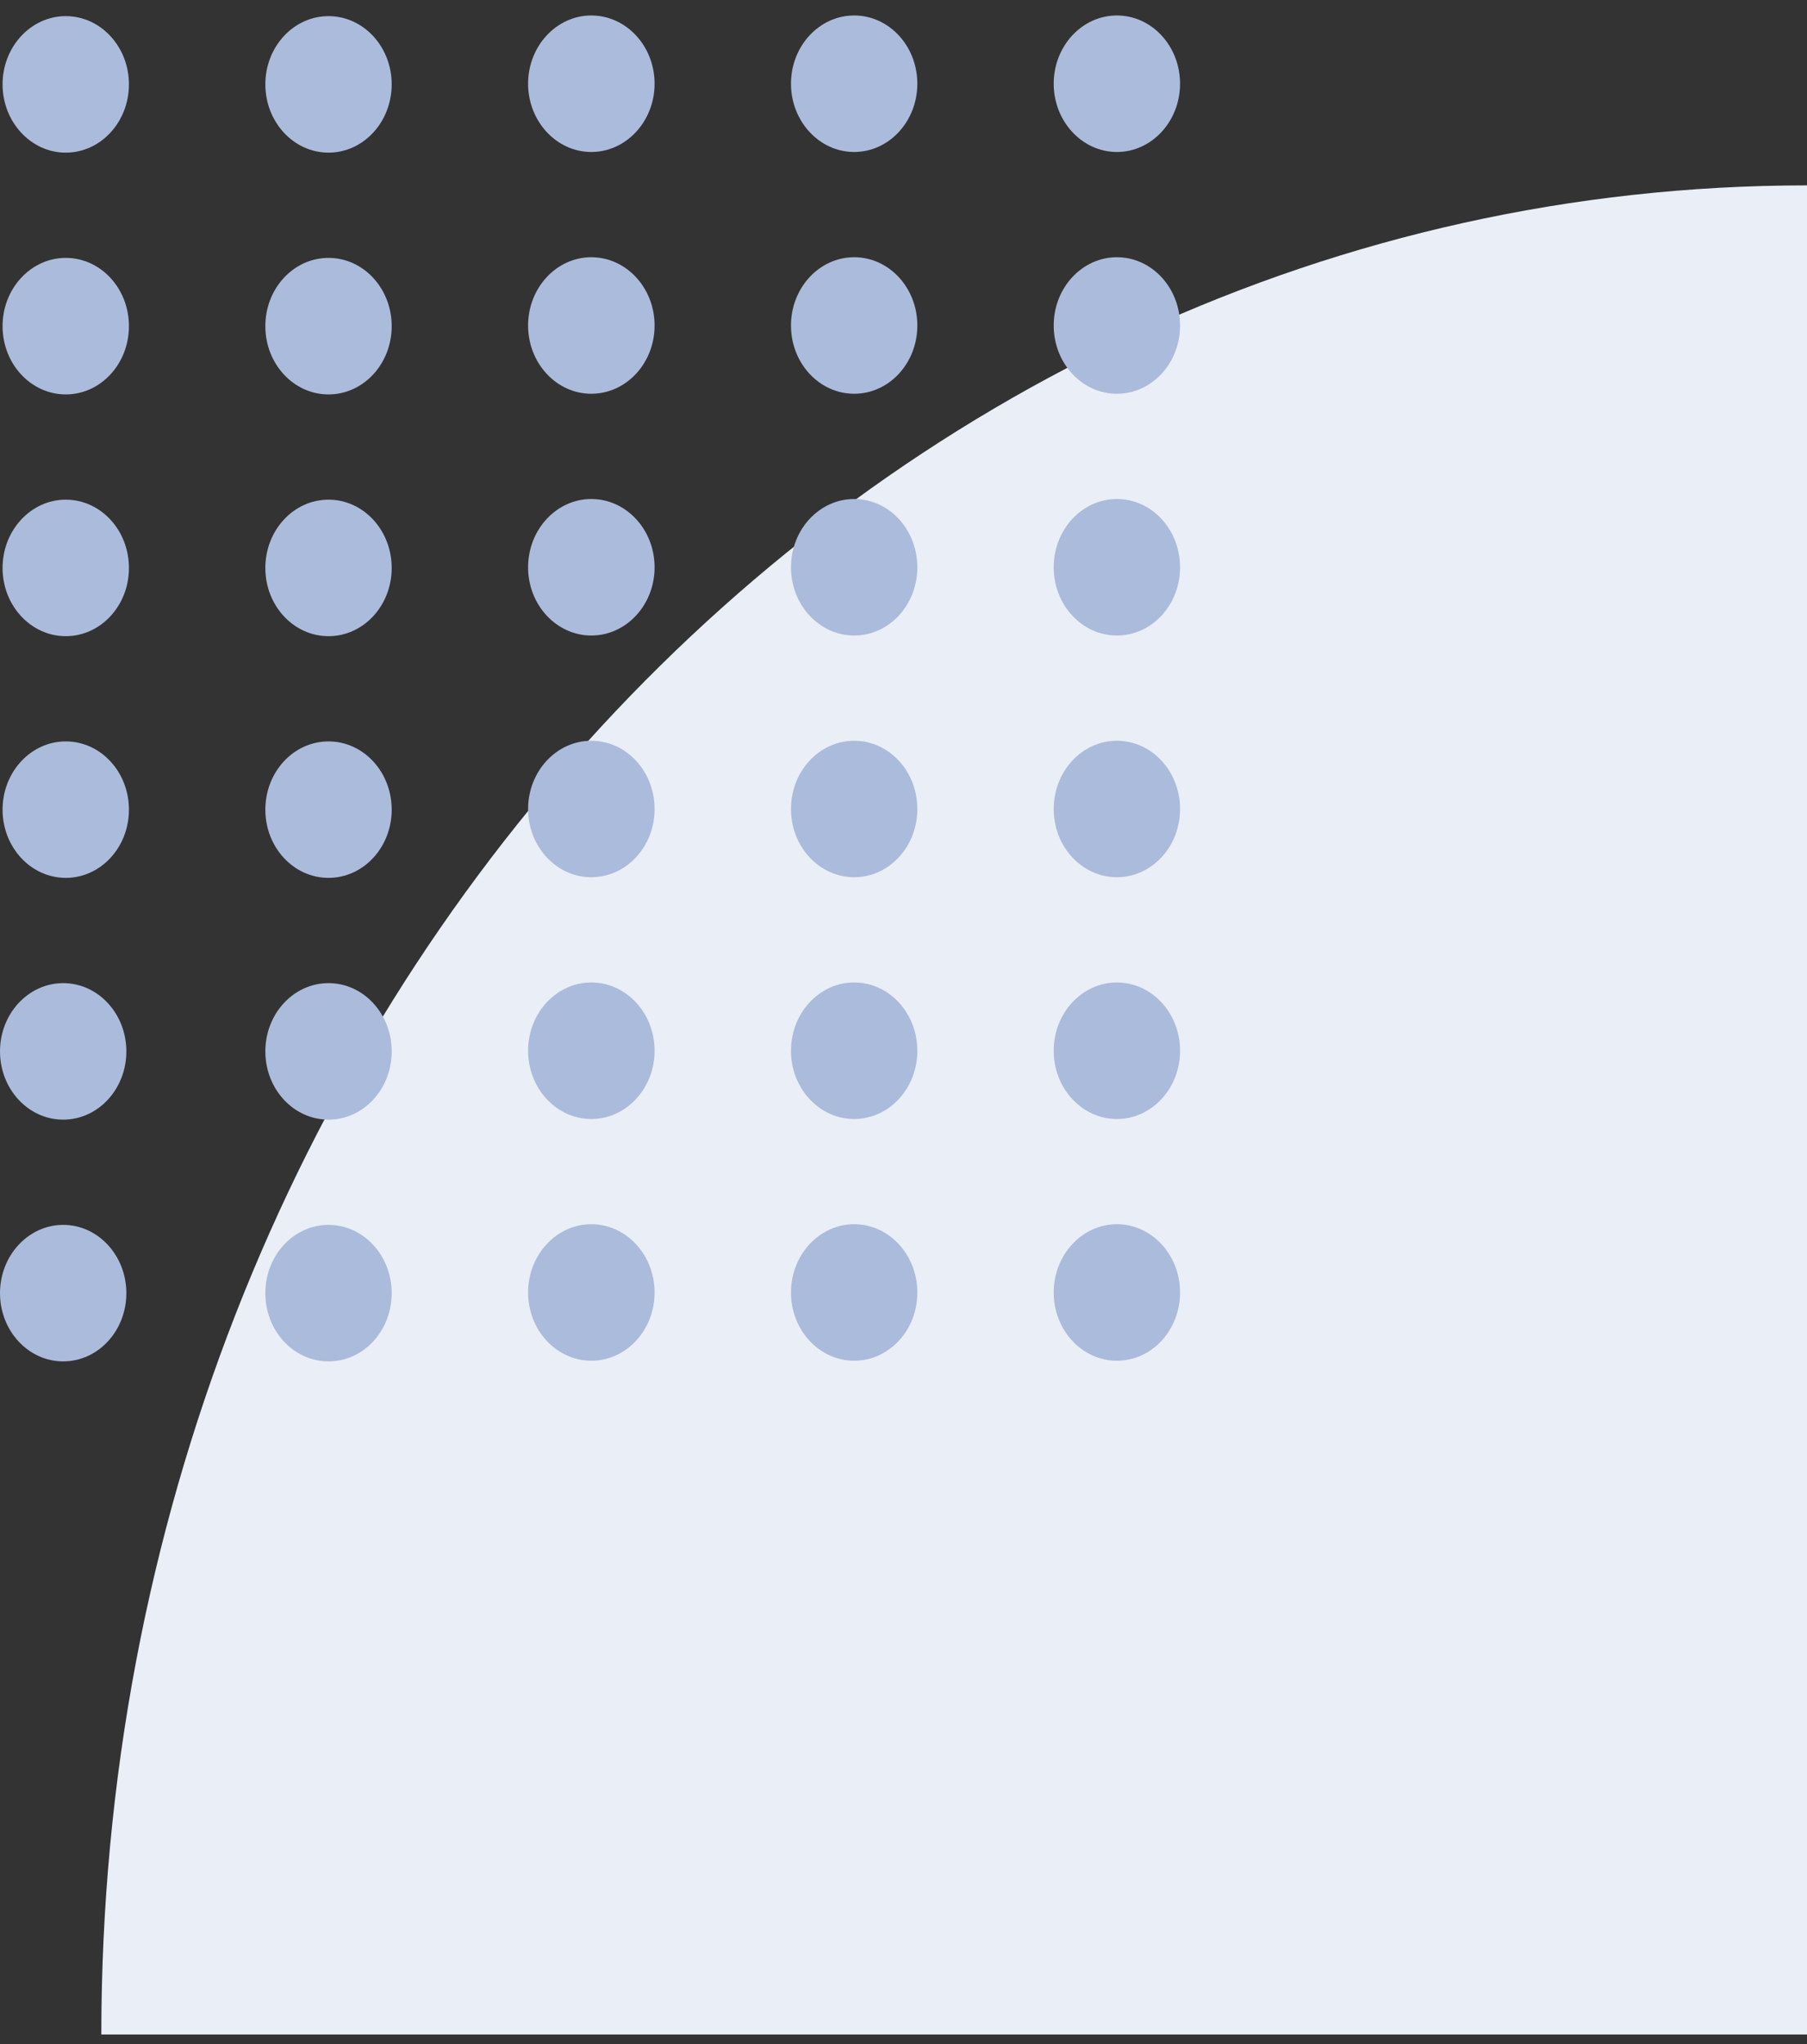 <svg xmlns="http://www.w3.org/2000/svg" width="107" height="121" viewBox="0 0 107 121" fill="none"><rect x="0" y="0" width="107" height="121" fill="#333333" stroke="none"/><g id="Group 1000004139"><path id="path300" d="M107 10.974L107 120.433L6 120.433C6 59.982 51.222 10.974 107 10.974Z" fill="#EAEEF6"></path><g id="Group 40763"><path id="path624" d="M23.194 76.548C23.194 74.322 21.521 72.507 19.453 72.507C17.385 72.507 15.712 74.322 15.712 76.548C15.712 78.782 17.385 80.588 19.453 80.588C21.521 80.588 23.194 78.782 23.194 76.548Z" fill="#ABBBDB"></path><path id="path626" d="M38.761 76.509C38.761 74.283 37.081 72.468 35.013 72.468C32.951 72.468 31.271 74.283 31.271 76.509C31.271 78.743 32.951 80.549 35.013 80.549C37.081 80.549 38.761 78.743 38.761 76.509Z" fill="#ABBBDB"></path><path id="path628" d="M54.319 76.509C54.319 74.283 52.647 72.468 50.578 72.468C48.517 72.468 46.837 74.283 46.837 76.509C46.837 78.743 48.517 80.549 50.578 80.549C52.647 80.549 54.319 78.743 54.319 76.509Z" fill="#ABBBDB"></path><path id="path630" d="M69.876 76.509C69.876 74.283 68.203 72.468 66.135 72.468C64.073 72.468 62.394 74.283 62.394 76.509C62.394 78.743 64.073 80.549 66.135 80.549C68.203 80.549 69.876 78.743 69.876 76.509Z" fill="#ABBBDB"></path><path id="path632" d="M7.482 62.237C7.482 60.006 5.81 58.197 3.741 58.197C1.68 58.197 -1.36897e-07 60.006 -3.05668e-07 62.237C-4.74723e-07 64.471 1.68 66.278 3.741 66.278C5.81 66.278 7.482 64.471 7.482 62.237Z" fill="#ABBBDB"></path><path id="path634" d="M23.194 62.237C23.194 60.006 21.521 58.197 19.453 58.197C17.385 58.197 15.712 60.006 15.712 62.237C15.712 64.471 17.385 66.278 19.453 66.278C21.521 66.278 23.194 64.471 23.194 62.237Z" fill="#ABBBDB"></path><path id="path636" d="M38.761 62.199C38.761 59.968 37.081 58.158 35.013 58.158C32.951 58.158 31.271 59.968 31.271 62.199C31.271 64.433 32.951 66.24 35.013 66.24C37.081 66.24 38.761 64.433 38.761 62.199Z" fill="#ABBBDB"></path><path id="path638" d="M54.319 62.199C54.319 59.968 52.647 58.158 50.578 58.158C48.517 58.158 46.837 59.968 46.837 62.199C46.837 64.433 48.517 66.24 50.578 66.24C52.647 66.24 54.319 64.433 54.319 62.199Z" fill="#ABBBDB"></path><path id="path640" d="M69.876 62.199C69.876 59.968 68.203 58.158 66.135 58.158C64.073 58.158 62.394 59.968 62.394 62.199C62.394 64.433 64.073 66.24 66.135 66.24C68.203 66.24 69.876 64.433 69.876 62.199Z" fill="#ABBBDB"></path><path id="path642" d="M7.635 47.929C7.635 45.694 5.962 43.888 3.894 43.888C1.832 43.888 0.152 45.694 0.152 47.929C0.152 50.16 1.832 51.966 3.894 51.966C5.962 51.966 7.635 50.16 7.635 47.929Z" fill="#ABBBDB"></path><path id="path644" d="M23.194 47.929C23.194 45.694 21.521 43.888 19.453 43.888C17.385 43.888 15.712 45.694 15.712 47.929C15.712 50.16 17.385 51.966 19.453 51.966C21.521 51.966 23.194 50.16 23.194 47.929Z" fill="#ABBBDB"></path><path id="path646" d="M38.761 47.891C38.761 45.657 37.081 43.85 35.013 43.85C32.951 43.85 31.271 45.657 31.271 47.891C31.271 50.122 32.951 51.928 35.013 51.928C37.081 51.928 38.761 50.122 38.761 47.891Z" fill="#ABBBDB"></path><path id="path648" d="M54.319 47.891C54.319 45.657 52.647 43.85 50.578 43.85C48.517 43.85 46.837 45.657 46.837 47.891C46.837 50.122 48.517 51.928 50.578 51.928C52.647 51.928 54.319 50.122 54.319 47.891Z" fill="#ABBBDB"></path><path id="path650" d="M69.876 47.891C69.876 45.657 68.203 43.85 66.135 43.85C64.073 43.85 62.394 45.657 62.394 47.891C62.394 50.122 64.073 51.928 66.135 51.928C68.203 51.928 69.876 50.122 69.876 47.891Z" fill="#ABBBDB"></path><path id="path652" d="M7.635 33.622C7.635 31.387 5.962 29.578 3.894 29.578C1.832 29.578 0.152 31.387 0.152 33.622C0.152 35.852 1.832 37.659 3.894 37.659C5.962 37.659 7.635 35.852 7.635 33.622Z" fill="#ABBBDB"></path><path id="path654" d="M23.194 33.622C23.194 31.387 21.521 29.578 19.453 29.578C17.385 29.578 15.712 31.387 15.712 33.622C15.712 35.852 17.385 37.659 19.453 37.659C21.521 37.659 23.194 35.852 23.194 33.622Z" fill="#ABBBDB"></path><path id="path656" d="M38.761 33.583C38.761 31.348 37.081 29.539 35.013 29.539C32.951 29.539 31.271 31.348 31.271 33.583C31.271 35.813 32.951 37.62 35.013 37.62C37.081 37.62 38.761 35.813 38.761 33.583Z" fill="#ABBBDB"></path><path id="path658" d="M54.319 33.583C54.319 31.348 52.647 29.539 50.578 29.539C48.517 29.539 46.837 31.348 46.837 33.583C46.837 35.813 48.517 37.62 50.578 37.62C52.647 37.62 54.319 35.813 54.319 33.583Z" fill="#ABBBDB"></path><path id="path660" d="M69.876 33.583C69.876 31.348 68.203 29.539 66.135 29.539C64.073 29.539 62.394 31.348 62.394 33.583C62.394 35.813 64.073 37.62 66.135 37.62C68.203 37.62 69.876 35.813 69.876 33.583Z" fill="#ABBBDB"></path><path id="path662" d="M7.635 19.306C7.635 17.075 5.962 15.266 3.894 15.266C1.832 15.266 0.152 17.075 0.152 19.306C0.152 21.541 1.832 23.348 3.894 23.348C5.962 23.348 7.635 21.541 7.635 19.306Z" fill="#ABBBDB"></path><path id="path664" d="M23.194 19.306C23.194 17.075 21.521 15.266 19.453 15.266C17.385 15.266 15.712 17.075 15.712 19.306C15.712 21.541 17.385 23.348 19.453 23.348C21.521 23.348 23.194 21.541 23.194 19.306Z" fill="#ABBBDB"></path><path id="path666" d="M38.761 19.268C38.761 17.037 37.081 15.227 35.013 15.227C32.951 15.227 31.271 17.037 31.271 19.268C31.271 21.503 32.951 23.309 35.013 23.309C37.081 23.309 38.761 21.503 38.761 19.268Z" fill="#ABBBDB"></path><path id="path668" d="M54.319 19.268C54.319 17.037 52.647 15.227 50.578 15.227C48.517 15.227 46.837 17.037 46.837 19.268C46.837 21.503 48.517 23.309 50.578 23.309C52.647 23.309 54.319 21.503 54.319 19.268Z" fill="#ABBBDB"></path><path id="path670" d="M69.876 19.268C69.876 17.037 68.203 15.227 66.135 15.227C64.073 15.227 62.394 17.037 62.394 19.268C62.394 21.503 64.073 23.309 66.135 23.309C68.203 23.309 69.876 21.503 69.876 19.268Z" fill="#ABBBDB"></path><path id="path672" d="M7.635 4.995C7.635 2.764 5.962 0.955 3.894 0.955C1.832 0.955 0.152 2.764 0.152 4.995C0.152 7.22 1.832 9.036 3.894 9.036C5.962 9.036 7.635 7.22 7.635 4.995Z" fill="#ABBBDB"></path><path id="path674" d="M23.194 4.995C23.194 2.764 21.521 0.955 19.453 0.955C17.385 0.955 15.712 2.764 15.712 4.995C15.712 7.22 17.385 9.036 19.453 9.036C21.521 9.036 23.194 7.22 23.194 4.995Z" fill="#ABBBDB"></path><path id="path676" d="M38.761 4.956C38.761 2.725 37.081 0.916 35.013 0.916C32.951 0.916 31.271 2.725 31.271 4.956C31.271 7.181 32.951 8.997 35.013 8.997C37.081 8.997 38.761 7.181 38.761 4.956Z" fill="#ABBBDB"></path><path id="path678" d="M54.319 4.956C54.319 2.725 52.647 0.916 50.578 0.916C48.517 0.916 46.837 2.725 46.837 4.956C46.837 7.181 48.517 8.997 50.578 8.997C52.647 8.997 54.319 7.181 54.319 4.956Z" fill="#ABBBDB"></path><path id="path680" d="M69.876 4.956C69.876 2.725 68.203 0.916 66.135 0.916C64.073 0.916 62.394 2.725 62.394 4.956C62.394 7.181 64.073 8.997 66.135 8.997C68.203 8.997 69.876 7.181 69.876 4.956Z" fill="#ABBBDB"></path><path id="path622" d="M7.482 76.548C7.482 74.322 5.81 72.507 3.741 72.507C1.68 72.507 -1.37298e-07 74.322 -3.05672e-07 76.548C-4.74727e-07 78.782 1.68 80.588 3.741 80.588C5.81 80.588 7.482 78.782 7.482 76.548Z" fill="#ABBBDB"></path></g></g></svg>